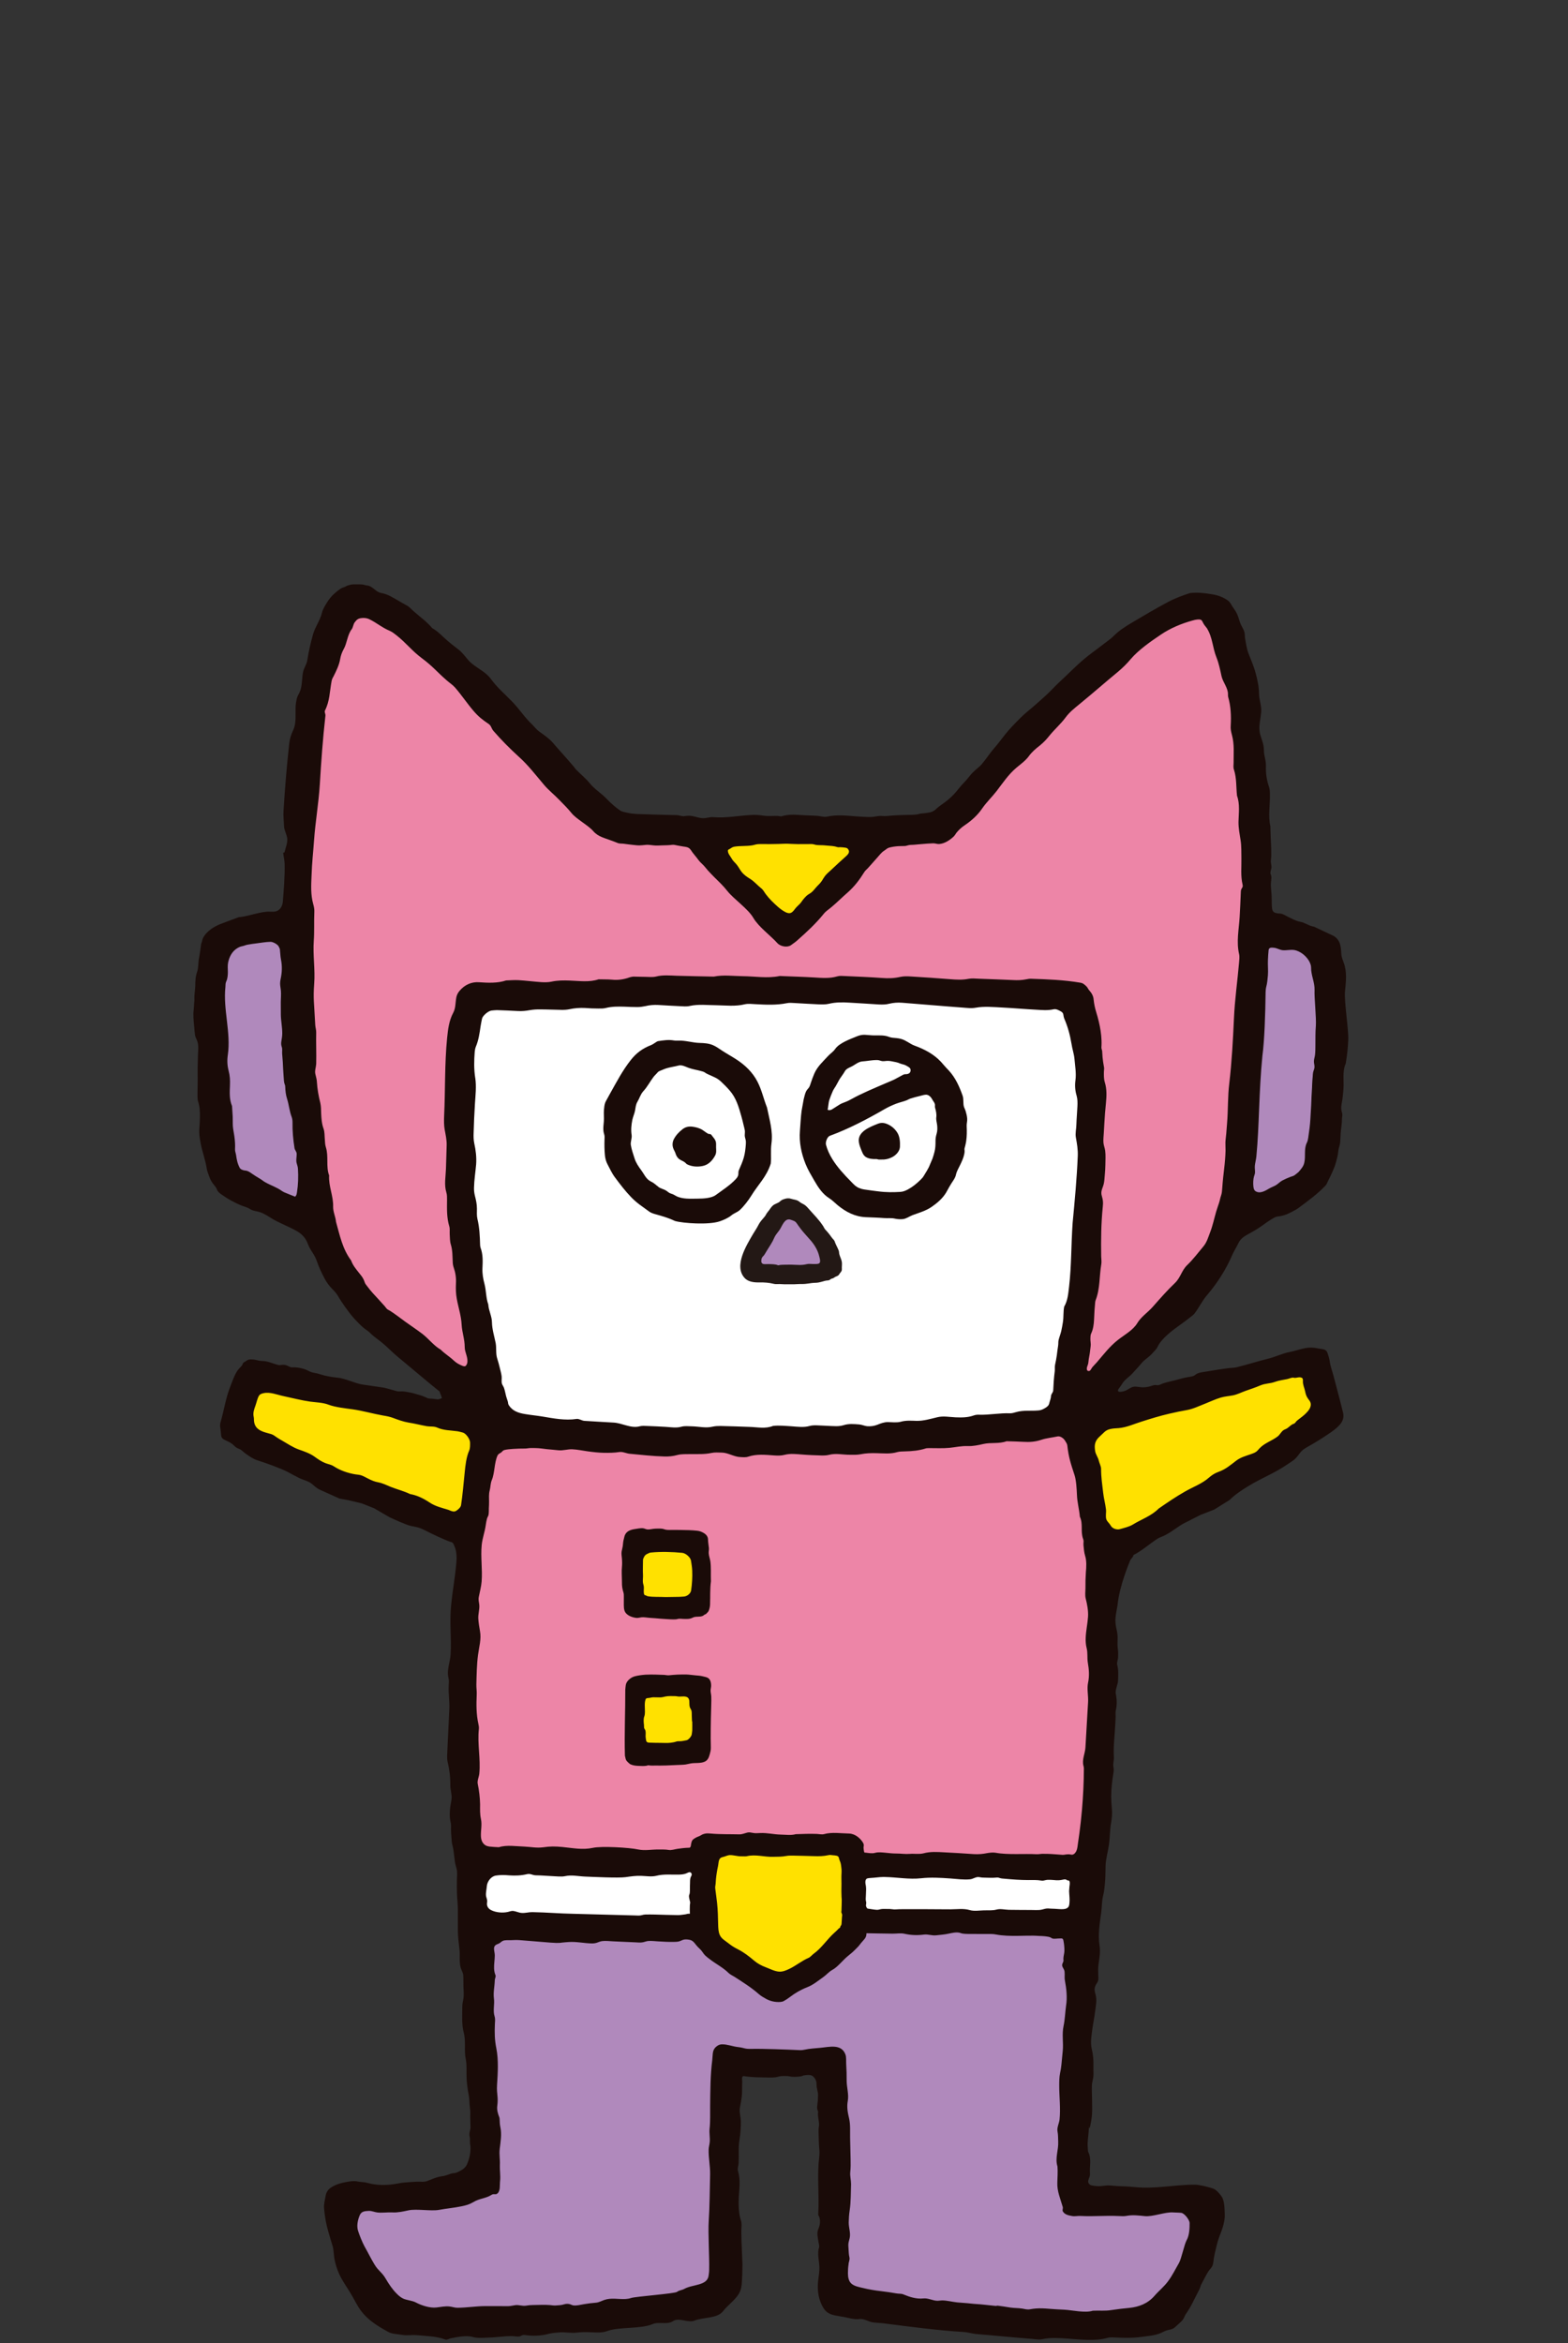 <?xml version="1.0" encoding="UTF-8"?><svg id="a" xmlns="http://www.w3.org/2000/svg" width="170" height="254" viewBox="0 0 170 254"><rect x="0" y="0" width="170" height="254" fill="#333333" stroke="none"/><defs><style>.b,.c{fill:#ffe100;}.d{fill:#1a0b08;}.d,.e,.c{fill-rule:evenodd;}.e,.f{fill:#b089bc;}.g{fill:#231815;}.h{fill:#fff;}.i{fill:#ed85a7;}</style></defs><path class="h" d="M114.927,202.507c-4.739.504-9.441-1.121-14.241-.03-2.578-.005-5.584-.486-8.253-.095.192,2.066.232,4.121.07,6.028,3.421.138,6.639-.086,9.761-.217,2.243.674,4.685-.23,6.892.095,2.17.055,4.369.21,6.582-.42,1.963-.871,2.205-5.951-.812-5.36Z"/><path class="h" d="M75.683,201.617c-7.424,1.157-14.898.099-22.256.456-2.408.732-1.961,3.092-1.915,4.367.219,2.371,2.932,2.247,4.049,2.025,6.545.095,13.901,1.179,20.398-.058.229-1.003.002-2.19.113-3.122.061-1.14.106-2.501-.389-3.668Z"/><path class="h" d="M118.125,125.19c-.579-3.695,1.124-16.872-3.965-17.062-3.534.037-7.159-.155-10.662-.337-16.817-.825-33.762.192-50.561.519-2.622.891-1.845,3.216-2.592,4.846-.343,5.885-.22,11.838,0,17.639.528,4.541.809,8.982,1.835,13.502,1.497,8.355.243,10.95,11.352,10.98,15.856,1.567,32.186.465,47.85-1.062,3.719.603,4.264-3.302,4.268-6.062,1.62-7.583,2.031-15.136,2.474-22.965Z"/><path class="f" d="M125.5,239.091c-2.521.14-6.846.436-9.385.058-1.228-6.399-.147-12.961.154-19.403.604-3.05.19-5.19.01-7.499.273-1.409.054-3.484-1.883-3.055-6.697-1.068-13.67-.234-20.477-.593-.456.013-.839.343-.919.792-1.927,2.92-5.545,5.045-8.617,6.656-.854-.056-1.579-.642-2.409-1.314-2.052-1.626-4.531-2.744-6.181-4.997-.221-.296-.594-.441-.954-.369-2.996.555-6.255-.487-9.327.243-3.713.33-7.463-.478-11.17-.144-1.639.678-1.799,1.432-1.689,3.046.011,3.008-.122,6.286.159,9.269.406,2.874-.225,6.078.594,8.824-.07,1.168-.006.781-.173,2.193-.201,1.235.251,2.719.003,3.865-4.31,2.629-8.578,2.28-13.512,1.964-4.369,1.899-.582,6.359,2.198,10.167,3.35,3.64,9.599,1.934,14.021,2.04.792-.004,1.598.482,2.48.437,1.232-.047,2.335-.695,3.542-.501,1.798.579,3.248-.789,4.995-.622,1.219.165,2.135-.374,3.554-.256,1.268.005,2.583.017,3.453-.671,1.443-.718,4.059-.516,3.887-3.287.052-7.716-.163-15.569.377-23.297,3.363.429,7.52.77,10.877.288,2.564-.633,1.39,1.122,1.772,2.801.208,5.01.701,10.054.186,15.073-.112,1.044.604,2.298.35,3.193-1.693,3.639.996,5.306,4.331,5.371,3.118.568,6.17,1.195,9.369,1.26,2.187.223,4.439,1.043,6.711.656,4.383-.421,10.479,1.477,14.018-1.726,3.241-2.541,7.191-12.41-.342-10.462Z"/><path class="f" d="M135.629,129.936c1.291.89,2.542-.495,3.829-1.018,1.072-.491,2.513-1.198,2.898-2.716.385-4.912,3.051-18.976-.4-23.455-.78-.714-1.706-.727-2.383-.736-.944.038-1.787-.61-2.538.126-.664.605-.589,1.644-.524,2.56-.013,1.913-.373,3.714-.344,5.809-.388,5.824-.635,10.695-1.05,16.291-.386,1.558-.214,2.614.512,3.137Z"/><path class="f" d="M24.287,122.141c.509,1.763-.372,4.749,1.938,5.639,1.707.444,6.216,4.968,6.921,1.613l-.95-.148.953.135c.495-6.045-1.943-11.635-1.663-17.634.041-1.934-.203-3.846-.083-5.812.144-1.55.412-4.435-1.935-4.789-4.871.224-5.564,1.037-5.986,5.743.078,5.132.465,10.266.806,15.254Z"/><path class="i" d="M118.632,181.757c.253-1.392.253-2.743.036-4.197.302-1.646.245-3.49-.039-5.034.104-2.056.094-3.992-.306-6.054-.318-2.193-.512-4.941-.982-7.085-.552-1.259-.414-2.544-1.041-3.697-1.22-1.969-3.494-.134-5.306-.356-1.949-.197-4.094.262-6.032.461-3.949.225-7.912.722-11.845.902-1.373.065-2.817-.079-4.276.108-1.711-.158-3.336-.107-5.094-.014-1.012-.172-2.166.045-3.31.201-.705-.018-1.367-.507-2.164-.493-3.258.072-6.603.67-9.907.133-.813-.333-2.003-.075-2.881-.109-2.01-.295-4.346-.286-6.392-.425-1.798-.063-5.045-.502-6.025,1.274-.642,2.18-1.098,4.372-1.04,6.604-.856,2.306-.813,4.965-.77,7.387-.347,1.885-.502,3.749-.164,5.64-.189,3.423-1.008,7.036-.044,10.443-.009,2.891-.098,5.515.036,8.398.238,2.653-.657,5.829,3.306,5.31.822-.225,2.137-.011,3.052.031,1.258.162,2.799-.216,4.106.065,2.172.327,5.1-.389,7.444.177,1.605.058,2.971.345,4.549-.053.922-.131,2.465.074,2.37-1.269.984-.755,2.126-.18,3.218-.313.741.066,1.554-.041,2.203-.181,1.272.088,2.397.131,3.678.238,1.471.197,7.015-.756,7.675.309-.381,1.82.751,2.094,2.245,1.653,1.777-.116,3.597.336,5.44.018,4.123-.219,8.672.333,12.852.049,1.669-.408,4.055,1.289,4.503-1.34.442-3.067.904-6.343.667-9.379.334-3.073.831-6.286.238-9.402Z"/><path class="i" d="M135.653,95.665c-.336-4.194-.135-8.36-.961-12.547.044-2.447-.217-5.499-.597-7.835.035-.883-.496-1.502-.718-2.186-.147-.694-.305-1.452-.583-2.155-.478-1.344-.951-4.931-3.052-4.75-4.812.781-7.608,4.717-11.111,7.54-3.307,2.466-5.701,5.745-8.778,8.524-2.33,1.898-3.349,4.593-5.79,6.394-1.045.591-1.562,2.249-2.925,1.802-2.169.32-5.152-.234-6.594,1.695-1.209,1.178-2.078,2.723-3.272,3.867-2.217,1.775-3.677,3.786-6.04,5.629-1.902-1.131-2.821-3.182-4.525-4.584-1.976-1.932-3.645-3.746-5.371-5.848-1.236-.727-2.444-.561-3.812-.528-4.954.192-6.642-.799-9.94-4.38-3.241-3.222-6.147-6.755-9.478-9.823-1.688-2.321-3.523-4.078-5.814-5.917-1.996-1.65-7.129-7.159-8.92-3.025-.979,1.765-1.207,3.568-2.082,5.357-.601,1.115-.32,2.582-.924,3.698-.473,5.071-.69,9.495-1.28,14.386-.602,5.12.207,10.415.013,15.577-.119,3.464.387,6.686.164,10.14.387,2.314.685,4.663,1.002,7.051.715,4.942.58,10.472,3.765,14.657.463.443.63,1.15.996,1.585,1.177,1.523,2.392,2.8,4.024,3.822,2.012.914,6.139,6.143,7.942,5.063,1.653-.847-.893-7.801-.601-9.72-.36-3.395-.92-6.714-1.085-10.189-.273-2.037.387-4.394-.107-6.442-.104-.466-.117-1.004-.093-1.454.127-4.375-.058-9.017,1.475-13.074.199-.233.639-.617,1.291-.561,1.415.235,2.845-.234,4.265-.226,1.338.048,2.469.379,3.848.142,2.984-.213,6.129.062,9.144-.514,4.163-.059,8.377-.173,12.585-.002,3.236-.105,6.477.296,9.737-.075,2.377.123,4.906.328,7.223.05,2.613.138,4.714.46,7.206.234,1.941.018,3.997.332,5.9.016,1.624.262,5.395-.407,5.826,1.374.636,2.603.985,5.075,1.112,7.719.32,2.119.19,4.394-.012,6.647-.192,1.17.321,2.27.171,3.456.077,1.217-.421,2.144-.404,3.418.169,2.527-.059,5.723-.19,8.679-.098,1.672-.717,3.049-.635,4.688-.044,1.209-.573,1.522-.371,2.518.166,1.324-1.329,3.88.774,4.023.76.062,1.471-1.247,2.038-1.805,1.769-2.02,3.826-3.343,5.611-5.483,1.249-1.436,2.794-2.838,3.68-4.469,1.844-1.671,2.937-3.815,3.393-6.203,1.275-3.747.966-7.794,1.311-11.688.704-8.128,1.023-16.199,1.566-24.269Z"/><path class="b" d="M48.949,154.098c-5.786-1.147-11.352-2.497-17.196-3.54-1.461-.431-3.563-1.083-4.569.377-2.391,5.139,1.825,5.119,5.278,7.275,3.88,2.318,8.476,3.146,12.581,5.048,1.578.432,3.455,2.048,5.045,1.243,1.399-.873.956-3.409,1.252-4.881.616-2.866,1.333-5.354-2.391-5.523Z"/><path class="b" d="M142.594,151.037c-.526-1.161-.17-3.019-2.089-2.664-3.396.506-6.739,1.831-9.987,2.76-3.042.956-6.185,1.943-9.331,2.71-1.29.01-2.443.645-3.032,1.678-1.075,1.795.55,3.664.428,5.632.175,9.835,5.712,4.082,10.471,1.355,2.344-1.209,4.443-2.931,6.91-4.011,1.944-.654,8.827-5.181,6.629-7.459Z"/><path class="b" d="M85.383,90.533c-2.075.191-9.361-.775-6.861,3.062,1.17,1.896,3.101,2.899,4.346,4.613.751.755,1.69,1.848,2.918,1.693,2.511-1.366,4.26-4.65,6.61-6.396,2.023-2.644-1.129-3.018-7.014-2.972Z"/><path class="b" d="M92.208,205.817c-.155-1.804.68-5.811-1.998-5.672-2.86.525-11.967-.797-13.212.897-1.329,1.459.185,6.254-.141,7.244.039,1.913.252,2.241,2.077,3.185.671.347,1.671.866,3.115,1.755.749,1.029,1.636,1.322,2.263,1.382,2.765.198,5.263-2.898,7.226-4.805,1.242-1.245.471-2.51.669-3.988Z"/><path class="c" d="M68.936,166.974c.432,0,6.636.162,6.636.162l-.054,6.906-6.69-.216.108-6.852Z"/><polygon class="c" points="68.989 183.107 75.734 183.053 76.058 189.797 68.989 190.013 68.989 183.107"/><path class="d" d="M77.079,171.423c-.018-.398-.006-.796-.008-1.194-.001-.324-.012-.649-.054-.971-.04-.296-.162-.586-.181-.882-.012-.193.042-.381.022-.576-.03-.305-.089-.611-.095-.914-.006-.337-.21-.562-.489-.723-.208-.123-.426-.205-.679-.232-.535-.063-1.28-.08-1.819-.084-.263-.002-.526-.004-.79-.006-.25-.002-.515.021-.763-.017-.148-.022-.283-.091-.432-.11-.243-.031-.5-.014-.744-.009-.275.006-.55.098-.824.088-.19-.006-.35-.123-.541-.135-.264-.016-.54.045-.801.083-.447.064-.904.19-1.116.63-.07.145-.087.314-.134.467-.078.258-.079.515-.116.78-.026.187-.087.365-.118.55-.042.248.004.496.027.743.029.32.036.642.004.961-.049.467-.005.937-.002,1.397.002.363-.004.709.085,1.064.026.103.055.205.085.307.038.129.038.233.039.368,0,.337-.005.674-.002,1.01.002.198.015.402.081.591.17.488.807.724,1.279.771.187.019.355-.04.538-.063.283-.036.577.035.86.054.232.015.464.026.695.049.338.034.677.061,1.016.08.325.019.879.063,1.204.033.093-.008.178-.048.271-.057.154-.017.318.008.473.012.375.011.708.042,1.047-.133.342-.178.722-.038,1.076-.185.09-.037.144-.099.221-.148.041-.026.09-.027.13-.052.042-.026.077-.074.112-.109.076-.076.16-.154.201-.255.09-.221.138-.452.146-.671.032-.845-.018-1.682.095-2.514ZM74.928,172.408c-.052.326-.418.639-.793.659-.153.006-.309.022-.466.03-.451.009-1.12.02-1.49.024-.702-.039-1.328.015-1.937-.086-.087-.015-.153-.064-.232-.095-.053-.021-.102-.018-.141-.061-.063-.068-.065-.206-.072-.292-.015-.201.025-.408.002-.607-.019-.163-.087-.315-.099-.48-.019-.262.026-.528.011-.792-.03-.503,0-1.015,0-1.519.002-.073-.003-.155.028-.219.076-.199.174-.407.401-.511.14-.061.278-.159.425-.163,1.072-.111,2.349-.075,3.414.034.383.045.885.492.937.848.053.353.116.71.131,1.073.031.717-.015,1.433-.119,2.156Z"/><path class="d" d="M77.113,183.884c-.009-.219-.076-.436-.072-.655.003-.137.048-.269.056-.406.02-.33-.042-.777-.365-.949-.155-.082-.338-.111-.506-.154-.28-.072-.553-.091-.839-.114-.324-.026-.642-.082-.968-.091-.325-.009-.651.005-.976.012-.239.005-.679.052-.915.073-.182.016-.34-.034-.52-.043-.678-.033-1.357-.052-2.035-.022-.384.03-.776.079-1.149.176-.452.118-.945.54-.984.993-.01.157-.049.314-.049.471.009,2.339-.108,4.78-.039,7.118,0,.078.038.157.049.226.029.181.084.327.223.453.107.097.212.224.344.285.27.123.572.153.865.164.28.01.574.032.852-.013.061-.01.125-.043.184-.05.072-.008.153.019.227.025.165.014.33.003.496.002.411,0,.822.009,1.232-.008.332-.014.868-.035,1.199-.052.308-.016.618-.012.923-.057.182-.027.358-.079.539-.111.266-.047.539-.038.808-.052.247-.014.493-.038.721-.144.314-.145.437-.444.525-.758.069-.245.138-.49.13-.746-.011-.336-.015-.672-.016-1.008-.003-.682.006-1.467.02-2.149.009-.416.019-.832.032-1.249.003-.087.004-.175.006-.263.007-.301.019-.605.004-.906ZM74.998,185.716c.001.073,0,.147.002.217.001.057.022.666.025.666h.027c0,.288.01.688,0,.976-.01.148-.036.297-.056.437-.037.223-.353.595-.568.632-.212.038-.427.093-.65.103-.16.008-.34-.015-.49.049-.131.055-.439.1-.584.118-.377.046-.757.012-1.135.012-.319,0-.639-.002-.958-.018-.217-.011-.521.041-.561-.255-.019-.139-.056-.288-.056-.428,0-.22.053-.537-.063-.734-.045-.075-.087-.117-.1-.209-.013-.095,0-.192-.011-.287-.036-.29-.072-.657.032-.932.113-.301.059-.676.059-.991-.009-.287-.018-.585.084-.864.046-.157.289-.138.418-.157.149-.028.288-.065.436-.065.234,0,.467.009.702.012.205.002.392-.049.591-.095.285-.067.803-.05,1.094-.041.106.004.206.033.311.043.334.033.897-.136,1.11.222.091.152.083.335.084.505,0,.129.005.264.037.39.031.122.11.218.159.332.049.113.06.237.062.361Z"/><path class="d" d="M135.957,127.53c.054-.177.122-.322.109-.512v-.054c-.023-.267-.041-.507.004-.774.045-.285.118-.561.144-.846.326-3.389.254-6.791.652-10.876.226-1.66.321-4.542.349-6.913.009-.186.018-.38.063-.557.113-.411.149-.846.186-1.267.045-.534-.027-1.167.004-1.697.018-.348.032-.701.072-1.049.041-.312.357-.272.602-.244.312.031.615.235.932.262.407.036.81-.077,1.217-.023.348.046.737.249,1.013.475.285.231.557.548.702.878.077.167.14.362.14.547-.009.855.402,1.588.376,2.443-.041.855.204,3.031.14,3.886-.059.719-.041,1.339-.049,2.058-.004.357,0,.719-.041,1.077-.027.222-.1.43-.118.656-.018.235.082.475.059.71-.018.149-.072.281-.118.421-.063.194-.059.407-.077.606-.023.254-.045.502-.054.755-.013.593-.072,1.181-.086,1.773-.018.679-.077,1.353-.109,2.031-.032.642-.14,1.389-.231,2.022-.027.186-.064.38-.149.547-.344.683-.109,1.448-.285,2.19-.086.38-.339.665-.579.95-.068.072-.14.136-.217.19-.118.091-.231.204-.367.262-.104.05-.222.077-.33.113-.304.113-.597.253-.887.398-.244.127-.475.384-.715.52-.222.126-.462.208-.683.334-.416.24-1.031.642-1.529.285-.154-.109-.186-.326-.208-.502-.036-.312-.023-.778.068-1.081ZM32.196,129.244c-.027.19-.045.344-.203.475-.353-.127-.615-.254-.968-.389-.176-.068-.271-.104-.43-.208-.633-.457-1.194-.597-1.855-.977-.253-.145-.326-.24-.57-.38-.299-.176-.593-.357-.878-.557-.231-.163-.416-.298-.706-.321-.204-.018-.493-.108-.597-.294-.118-.222-.208-.466-.271-.71-.059-.231-.091-.466-.127-.701-.032-.194-.122-.407-.109-.597.027-.489-.009-.964-.077-1.448-.049-.353-.131-.706-.158-1.063-.023-.348,0-.701-.018-1.045-.018-.385-.054-.755-.072-1.136-.307-.733-.253-1.493-.226-2.244.023-.57,0-1.031-.149-1.602-.145-.552-.167-1.131-.081-1.697.353-2.438-.525-4.913-.262-7.365.014-.145.004-.294.036-.439.023-.108.081-.208.118-.312.086-.272.113-.584.113-.864-.004-.339-.041-.706.027-1.036.127-.592.389-1.131.896-1.488.127-.091.267-.163.412-.222.122-.045.239-.054.362-.09.136-.041.253-.095.394-.122.348-.068.706-.113,1.059-.158.484-.064.982-.149,1.47-.159.262-.013.805.281.905.534.027.09.095.167.113.262.045.371.045.76.122,1.136.14.701.113,1.38-.036,2.081-.05.235-.077.471-.05.71.018.199.063.394.077.588.032.402-.009.805-.014,1.208-.004.444,0,.891.005,1.339.004.692.158,1.38.154,2.072,0,.289-.054.579-.1.869-.031.231-.023.389.05.606.077.222.023.471.036.697.018.312.054.62.072.927.027.507.045,1.009.086,1.516.023.231.023.479.064.706.027.149.108.267.113.421.013.466.059.914.204,1.357.203.638.253,1.325.497,1.959.063.181.091.375.091.561-.018.959.068,1.878.217,2.819.027.19.222.384.231.574.018.38-.104.751.018,1.113.059.181.113.367.122.552.054.855.027,1.701-.104,2.542ZM79.007,92.078c.068-.027.126-.059.186-.099.049-.036.104-.072.158-.104.086-.045.176-.081.267-.095.634-.104,1.28-.041,1.909-.14.213-.032.407-.113.62-.131.353-.027.715-.009,1.072-.009.036,0,.072,0,.109.004.362,0,.719-.009,1.081-.018.344-.009.688-.036,1.032-.023.357.009.719.041,1.081.041.367-.004.729-.004,1.09-.004.172,0,.353-.014.525.009.099.009.19.054.289.072.267.05.561.027.833.046.326.023.647.05.972.081.199.018.367.059.557.118.09.032.181.014.271.009.19,0,.384.027.57.05.186.018.303.09.38.267.113.249-.063.457-.235.62-.249.235-.507.452-.755.683-.326.303-.647.606-.973.905-.221.199-.448.394-.624.629-.118.159-.208.326-.312.489-.149.226-.339.407-.529.602-.213.222-.385.484-.629.674-.167.131-.362.213-.52.366-.208.199-.394.425-.557.665-.163.239-.425.425-.611.651-.136.167-.267.38-.457.489-.203.118-.439.054-.638-.045-.575-.294-1.059-.778-1.516-1.226-.222-.226-.43-.462-.62-.715-.154-.204-.285-.48-.493-.638-.421-.33-.76-.755-1.226-1.04-.357-.222-.665-.43-.927-.769-.186-.244-.321-.525-.516-.765-.186-.231-.412-.402-.552-.669-.14-.262-.362-.466-.398-.774-.009-.109-.004-.145.086-.204ZM50.872,157.231c-.317.701-.421,1.651-.493,2.411-.095.937-.244,2.593-.394,3.529-.027.159-.176.33-.317.444-.334.281-.448.317-1.045.054-.719-.222-1.434-.38-2.081-.819-.642-.425-1.325-.764-2.085-.896-.692-.335-1.403-.502-2.108-.783-.439-.186-.869-.398-1.344-.489-.186-.031-.362-.086-.539-.149-.416-.154-.782-.389-1.19-.566-.244-.108-.489-.108-.751-.149-.787-.126-1.66-.425-2.325-.864-.303-.199-.597-.226-.923-.353-.43-.167-.819-.439-1.19-.71-.471-.339-1.14-.574-1.688-.764-.638-.226-1.244-.64-1.828-.974-.194-.109-.384-.222-.566-.344-.19-.131-.366-.276-.588-.348-.561-.176-1.23-.262-1.628-.755-.122-.154-.195-.339-.231-.529-.041-.199-.009-.403-.054-.597-.095-.416.041-.801.185-1.194.118-.321.208-.781.38-1.075.113-.19.289-.24.497-.289.697-.167,1.488.176,2.172.317.964.203,1.9.454,2.878.594.656.09,1.389.095,2.013.339.728.276,1.877.398,2.628.502,1.036.145,2.23.486,3.266.667.371.059.755.131,1.109.267.543.204,1.104.406,1.67.501.656.099,1.325.279,1.981.392.371.059.774-.009,1.109.145.719.326,1.475.294,2.23.407.186.031.362.086.556.136.33.081.797.71.787,1.113,0,.276.009.584-.095.832ZM121.296,240.217c.281.014.579.036.846-.018.665-.126,1.326-.039,1.986.029.859.086,2.221-.475,3.081-.402.281.023.57.012.85.044.344.032.905.747.914,1.099.009.579-.027,1.353-.317,1.86-.272.497-.561,2.008-.842,2.497-.38.647-.706,1.33-1.158,1.936-.434.606-.987,1.027-1.48,1.597-.719.832-1.669,1.208-2.733,1.317-.665.063-1.317.136-1.982.239-.642.109-1.321.03-1.986.067-.828.267-2.203-.059-3.058-.109-.57-.027-1.14-.054-1.72-.104-.225-.019-.45-.035-.675-.042-.454-.015-.899.014-1.345.097-.312.058-.534-.023-.836-.072-.439-.071-.886-.049-1.326-.118-.449-.071-.896-.148-1.348-.201-.072-.008-.145.035-.217.027-.452-.049-.905-.089-1.357-.142-.435-.051-.874-.057-1.314-.111-.496-.061-.99-.078-1.488-.127-.545-.053-1.103-.213-1.65-.216-.159,0-.313.037-.471.039-.536.009-1.018-.313-1.566-.252-.727.08-1.469-.15-2.132-.428-.262-.118-.466-.063-.746-.113-.561-.091-1.131-.186-1.697-.249-.688-.077-1.357-.19-2.027-.357-.389-.095-.837-.172-1.158-.43-.339-.267-.407-.734-.412-1.137,0-.325.015-.647.067-.968,0-.272.162-.499.094-.778-.071-.292-.075-.585-.094-.885-.015-.241-.044-.483.003-.722.03-.152.092-.347.123-.499.114-.562-.118-1.121-.107-1.684.009-.466.036-.846.104-1.312.14-.937.113-1.887.149-2.832,0-.439-.131-.878-.086-1.312.05-.452.046-.9.036-1.353-.014-.792-.036-1.583-.054-2.375-.014-.679.046-1.398-.104-2.058-.159-.679-.272-1.249-.145-1.932.127-.706-.124-1.466-.124-2.181.004-.597-.009-1.167-.049-1.764-.023-.322.031-.777-.086-1.085-.452-1.185-1.769-.797-2.746-.712-.552.05-1.126.082-1.674.199-.28.054-.366.059-.651.045-1.14-.054-4.004-.163-5.14-.131-.764.018-.697-.113-1.452-.199-.57-.064-1.131-.303-1.71-.294-.317.004-.539.149-.738.353-.334.348-.267.869-.326,1.353-.208,1.615-.211,3.321-.229,4.954-.013.837.03,1.656-.06,2.488-.05.466.051.932.019,1.398-.018.298-.112.556-.121.859-.023.905.176,1.801.158,2.706-.041,1.638-.041,3.393-.149,5.031-.086,1.298.083,3.945.047,5.248,0,.289-.023.38-.059.669-.127,1.122-1.739.947-2.625,1.445-.254.145-.579.149-.801.33-.219.187-4.506.502-4.974.661-.194.068-.399.1-.604.112-.784.045-1.549-.162-2.312.104-.313.109-.576.27-.911.296-.443.034-.884.091-1.322.166-.351.061-.772.175-1.129.124-.105-.015-.191-.065-.289-.103-.222-.086-.483-.082-.708-.009-.288.094-.593.1-.893.122-.222.016-.398-.02-.614-.041-.615-.059-1.26-.005-1.878-.005-.254,0-.487.024-.736.067-.389.067-.761-.104-1.15-.056-.262.032-.497.104-.769.109-.805.004-1.615,0-2.421-.005-1.032-.004-2.05.172-3.076.181-.317.004-.584-.109-.891-.14-.452-.05-.95.054-1.398.108-.702.086-1.625-.217-2.231-.538-.38-.204-.923-.24-1.335-.403-.276-.118-.547-.344-.755-.561-.457-.452-.855-1.045-1.176-1.597-.407-.715-.792-.846-1.217-1.543-.366-.592-.746-1.38-1.086-1.968-.24-.434-.557-1.226-.706-1.697-.172-.525-.039-1.163.169-1.665.181-.439.511-.476.986-.499.339-.013.638.145.968.177.529.049,1.082-.038,1.615-.011.584.032,1.167-.104,1.737-.226.86-.181,2.438.106,3.298-.048.819-.154,1.627-.217,2.446-.389.502-.104.85-.2,1.28-.454.661-.412,1.344-.378,1.995-.799.213-.136.421.027.606-.126.362-.303.24-.944.299-1.397.054-.547-.044-1.109-.026-1.665.036-.67-.088-1.127-.015-1.787.091-.772.235-1.581.07-2.35-.056-.259-.071-.524-.078-.788-.003-.111-.004-.197-.044-.299-.15-.38-.27-.796-.215-1.209.136-1.032-.083-1.231-.024-2.271.082-1.28.177-2.71-.077-3.977-.185-.932-.194-1.647-.158-2.606.018-.276.054-.584-.027-.846-.209-.642.018-1.312-.077-1.973-.081-.651.077-1.28.095-1.959,0-.185.149-.389.072-.556-.194-.459-.161-.959-.117-1.444.02-.225.043-.451.045-.677.002-.247-.077-.481-.083-.722-.009-.338.193-.455.473-.554.193-.068.306-.238.489-.316.244-.105.592-.057.853-.07.311-.015.625-.031.937-.008,1.145.081,2.212.19,3.357.271.376.023.869.068,1.244,0,.177-.023.539-.049.729-.063.853-.061,1.689.14,2.539.152.145.002.29-.01.431-.048.222-.06.422-.171.654-.202.396-.053.82.007,1.217.024.437.019.873.039,1.31.059.347.016.695.032,1.042.046.296.013.61.055.902-.011.193-.044.368-.121.568-.134.337-.022.684.024,1.02.042.572.032,1.146.073,1.719.058.193-.005.395-.005.583-.056.205-.055.373-.182.59-.205.192-.02.398,0,.586.045.247.059.396.205.547.4.097.125.195.249.305.363.151.157.326.297.452.478.116.166.22.324.368.464.142.136.3.254.466.379.661.511,1.435.9,2.027,1.48.167.176.416.289.642.421.919.592,1.85,1.176,2.656,1.887.244.213.525.371.81.529.466.249.977.362,1.525.326.131-.009.271-.041.38-.104.226-.122.448-.271.656-.43.566-.434,1.19-.796,1.864-1.059.642-.24,1.203-.715,1.733-1.086.326-.221.642-.606.995-.792.593-.316,1.163-1.077,1.674-1.488.172-.144.344-.285.52-.434.186-.167.362-.353.538-.529.149-.14.258-.308.389-.466.113-.14.235-.272.353-.407.027-.032.049-.059.068-.086.131-.172.167-.362.167-.57.425.004.85.014,1.272.023l1.529.023c.497.009.905-.091,1.38.023.665.149,1.38.167,2.054.077.448-.059.877.136,1.335.077.448-.05.896-.081,1.334-.176.366-.079.829-.188,1.206-.097.101.025.194.07.298.086.373.057.774.036,1.151.042.437.007.874.007,1.311.006.219,0,.437-.002.656-.002.191,0,.342.022.525.056.755.14,1.528.154,2.294.148.58-.005,1.16-.029,1.741-.022.308.004.376.018.683.032.253,0,.938.041,1.173.154.118.068.221.145.353.145.213.013.43-.032.634-.027.244-.004.362-.049.421.204.077.38.113.724.113,1.117,0,.294-.113.593-.113.892.009.194.012-.009.012.185-.009.127-.064.208-.109.321-.149.326.186.543.222.851.045.334-.026.647.042.995.167.864.267,1.851.127,2.706-.104.751-.12,1.497-.278,2.244-.186.873.002,1.792-.085,2.678-.045.493-.095.982-.14,1.47-.032.335-.081.624-.149.941-.091.434-.092.945-.092,1.384.004,1.195.16,2.443.038,3.619-.041.416-.308.896-.222,1.312.072.371.056.71.074,1.09.045.95-.364,1.796-.079,2.71.041.574.002,1.144-.016,1.71-.045.968.329,1.769.587,2.678.049.186-.087.344.026.502.213.339.608.407.992.479.271.059.612-.031.902-.009,1.52.077,2.63-.063,4.15.009ZM51.523,116.844c-.149-.959-.127-1.887-.054-2.837.018-.186.054-.38.122-.547.299-.71.403-1.452.511-2.203.041-.281.104-.556.159-.837.068-.321.683-.846,1.036-.878.186-.013.38-.045.57-.045.755.023,1.52.059,2.276.099.484.027.846-.018,1.317-.099.371-.063.756-.086,1.135-.077.764,0,1.52.041,2.285.049.281.005.57-.009.85-.068.561-.122,1.117-.163,1.697-.136.475.036.95.063,1.43.059.281.004.579.009.846-.064.656-.163,1.317-.154,1.977-.136.489.018.954.041,1.43.041.289-.004.579-.041.85-.099.466-.113.932-.154,1.407-.127.765.046,1.52.095,2.285.127.384.014.782.068,1.14-.023.95-.208,1.891-.081,2.841-.077,1.045.018,2.09.154,3.126-.104.366-.077.764-.031,1.14-.009,1.145.063,2.285.118,3.411-.109.271-.059.57-.027.85-.014.86.041,1.715.109,2.565.14.385.013.774.027,1.14-.059.742-.181,1.497-.172,2.266-.122,1.04.064,2.09.122,3.131.194.384.014.765.023,1.14-.077.457-.113.932-.144,1.407-.108,1.045.081,2.09.163,3.135.253,1.149.091,2.285.19,3.425.271.466.036.959.1,1.416.014.95-.172,1.905-.068,2.846-.023,1.24.063,2.475.176,3.71.24.665.036,1.226.099,1.887-.046.289-.063.552.1.801.235.348.19.203.421.366.796.38.878.615,1.755.774,2.706.081.561.281,1.113.326,1.669.064.755.204,1.52.104,2.28-.077.566-.041,1.131.127,1.683.104.376.104.755.086,1.136-.027.661-.095,1.321-.113,1.99-.009.471-.14.955-.054,1.412.122.661.231,1.312.204,1.982-.099,2.461-.335,4.922-.556,7.257-.167,2.384-.122,4.651-.385,6.909-.091.751-.14,1.511-.534,2.185-.109.556-.046,1.104-.136,1.669-.054.326-.104.652-.181.973-.077.33-.204.638-.285.964-.05.213-.018.416-.054.629-.059.344-.095.688-.14,1.032-.05.344-.113.683-.19,1.027-.054.24-.004.475-.036.715-.091.692-.136,1.389-.167,2.086-.009.19-.226.38-.235.574-.009.276-.14.566-.204.842-.063.285-.411.471-.665.597-.158.081-.353.131-.538.14-.385.032-.765.027-1.14.027-.38.004-.864.036-1.23.149-.177.054-.466.136-.652.131-1.149-.046-2.24.19-3.384.154-.19-.009-.385.013-.561.077-.642.231-1.298.231-1.968.204-.665-.027-1.344-.172-2-.005-.746.177-1.497.407-2.253.389-.579-.018-1.14-.063-1.692.095-.466.122-.95.041-1.416.041-.394-.004-.764.14-1.122.285-.353.14-.724.19-1.118.159-.281-.032-.57-.167-.846-.19-.579-.046-1.14-.1-1.692.077-.272.081-.557.113-.837.108-.674-.009-1.335-.068-2-.086-.285-.014-.588-.009-.846.063-.656.186-1.307.082-1.977.036-.665-.041-1.334-.113-1.995-.041-.833.339-1.692.131-2.538.109-1.054-.041-2.099-.077-3.144-.1-.289-.004-.579.009-.85.068-.747.186-1.511-.014-2.266-.032-.385-.004-.765-.059-1.135.041-.552.158-1.122.054-1.701.018-.661-.036-1.335-.077-1.995-.095-.28-.013-.579-.036-.846.036-.946.254-1.896-.366-2.837-.407-1.045-.054-2.099-.127-3.135-.186-.29-.014-.588-.253-.86-.208-1.235.19-2.484-.059-3.701-.262-.606-.099-1.226-.158-1.832-.258-.376-.059-.76-.144-1.1-.321-.289-.149-.543-.38-.715-.656-.081-.122-.068-.271-.108-.411-.054-.186-.127-.362-.177-.547-.077-.303-.131-.615-.231-.91-.059-.163-.176-.298-.226-.466-.072-.258.004-.543-.032-.81-.041-.299-.122-.588-.194-.882-.081-.344-.176-.688-.285-1.027-.176-.552-.063-1.126-.167-1.678-.149-.746-.384-1.465-.402-2.235,0-.661-.362-1.28-.398-1.95-.262-.719-.217-1.479-.412-2.221-.149-.557-.244-1.109-.222-1.683.036-.764.072-1.515-.208-2.253-.027-.086-.036-.186-.045-.281-.027-.95-.064-1.887-.29-2.823-.086-.371-.054-.76-.054-1.131,0-.484-.104-.945-.226-1.412-.063-.267-.099-.556-.091-.837.018-.855.159-1.71.231-2.552.054-.764-.036-1.515-.204-2.275-.077-.362-.086-.751-.068-1.131.027-1.04.077-2.086.14-3.122.059-.95.176-1.895.036-2.836ZM74.766,202.946c.038-.001.075.006.107.026.095.058.142.184.112.288-.032.111-.105.204-.132.318-.043.18-.043.392-.043.576-.009.072-.009.159-.009.231-.009.271.009.538-.018.81-.009.099-.064.194-.082.294-.009.149.027.317.064.466.018.095.063.204.063.299-.009.104-.036.194-.036.289,0,.149-.009.303-.009.452,0,.109.004.217.009.326.002.041.006.082.004.122-.074.017-.15-.008-.224.008-.098.022-.187.057-.289.068-.26.028-.511.079-.774.078-.842-.006-1.682-.043-2.521-.062-.339-.008-.679-.01-1.018-.002-.143.004-.264.034-.4.072-.245.068-.502.035-.754.028-2.2-.059-4.401-.118-6.601-.177-1.593-.027-2.9-.154-4.497-.181-.43-.004-.728.113-1.154.086-.321-.018-.597-.172-.909-.213-.208-.023-.367.05-.566.1-.561.136-1.312.077-1.832-.186-.272-.136-.452-.357-.462-.67,0-.14.041-.276.018-.416-.023-.172-.104-.321-.122-.493-.032-.344.068-.683.09-1.022.041-.511.457-1.063.973-1.149.475-.077.968-.068,1.443-.023.674.045,1.289.027,1.95-.131.366-.086.561.113.937.126.76.009,1.149.064,1.909.095.384.014.878.077,1.244,0,.755-.167,1.425.009,2.19.041.792.031,3.601.172,4.393.063.57-.081,1.14-.167,1.71-.14.52.018,1.109.118,1.61-.004.809-.21,1.648-.111,2.473-.132.265-.007.533-.03.781-.127.098-.038.246-.132.372-.135ZM91.233,204.139c0,.401-.021.801-.002,1.202,0,.181.009.353.027.534.009.221-.009.443-.009.669,0,.194-.009.371-.018.566,0,.054-.023.122-.014.186.014.063.059.131.077.204.027.176,0,.131-.009.317-.009.244-.027.475-.045.706-.032.299-.077.086-.149.384-.027.118-.104.072-.177.167-.131.145-.271.276-.421.407-.828.737-1.393,1.674-2.303,2.325-.149.113-.335.344-.525.425-.731.315-1.356.842-2.073,1.188-.346.167-.742.338-1.134.306-.492-.04-.974-.3-1.431-.473-.455-.171-.884-.395-1.257-.712-.549-.466-1.097-.894-1.741-1.224-.224-.115-.444-.233-.653-.373-.153-.103-.299-.214-.444-.327-.34-.266-.721-.464-.901-.878-.15-.346-.16-.737-.17-1.109-.018-.787-.032-1.575-.118-2.357-.056-.512-.131-1.021-.194-1.532-.016-.131-.016-.208.008-.33.045-.219.04-.45.061-.672.046-.485.119-.968.226-1.444.057-.254.04-.664.241-.861.108-.106.297-.135.436-.175.179-.051.415-.163.6-.167.398-.009.819.14,1.226.131.204-.009.421.027.615-.009.95-.231,1.905.095,2.855.064.484-.009.955,0,1.43-.091.271-.054.547-.036.819-.036.688.009,1.439.036,2.14.054.611.018,1.05.018,1.651-.113.122-.036.272,0,.412.014.281.027.611.027.67.249.072.362.186.425.24.792.047.318.078.594.056.909-.025.365-.005.72-.005,1.083ZM115.92,205.201c.023.333.063.718.029,1.05-.017.168-.02.365-.145.496-.187.196-.459.208-.712.208-.32,0-.692-.051-1.013-.051-.147,0-.286-.017-.429-.026-.23-.014-.467.068-.687.121-.218.053-.438.055-.662.052-.018,0-.538-.009-.538-.009-.86-.014-1.535.004-2.395-.018-.43-.011-.907-.139-1.327-.025-.435.118-.91.068-1.359.082-.491.012-1.068.111-1.543-.028-.674-.198-1.397-.083-2.092-.081-.862.003-1.724-.015-2.585-.015h-2.621c-.229,0-.456,0-.684.021-.143.014-.277.006-.419-.017-.174-.029-.347-.029-.523-.029-.221,0-.445-.018-.664.012-.112.015-.217.055-.328.072-.066.01-.132.011-.199.007-.283-.019-.565-.077-.845-.114-.081-.011-.124-.006-.177-.072-.042-.051-.071-.112-.094-.173-.064-.168.052-.346-.011-.523-.027-.109-.036-.204-.036-.312.009-.271.036-.624.036-.887.009-.14.009-.276-.009-.398,0-.036,0-.063-.009-.104-.054-.248-.159-.759.199-.832.207-.042.433-.038.644-.061.229-.024.459-.051.689-.067.182-.013.363-.017.545-.013,1.313.025,2.611.281,3.919.135,1.05-.117,2.107-.05,3.157.023.702.049,1.446.164,2.149.09.341-.036.662-.313,1.009-.232.179.041.337.052.522.052.414,0,.853.043,1.264-.003.167-.018.238-.017.403.041.184.064.376.067.567.084.836.077,1.675.141,2.515.141.482,0,.962-.026,1.437.057.17.03.309-.013.473-.052.161-.039.328-.035.493-.032.539.018.751.104,1.286,0,.131-.025.309-.083.439-.024.034.015.054.047.085.063.104.054.218-.001.267.103.093.198.01.453-.002.659-.005.084-.004.163-.017.246-.021.133-.011.249-.001.384ZM117.967,182.396c-.131.64.011,1.282.006,1.929,0,.064-.003.128-.006.192-.099,1.64-.187,3.281-.287,4.921-.045.665-.394,1.321-.213,1.977.027.09.045.194.045.289-.005,1.499-.078,2.999-.208,4.492-.073.832-.164,1.662-.273,2.49-.048.365-.101.73-.156,1.095-.044.287-.055.583-.172.853-.078.184-.26.412-.48.414-.103,0-.208-.041-.314-.043-.148-.003-.298.002-.443.033-.092.019-.167.028-.262.024-.563-.028-1.121-.096-1.686-.105-.13-.002-.262.005-.391-.003-.25-.015-.493.057-.747.043-1.335-.077-3.105.086-4.44-.159-.267-.049-.642-.009-.923.041-.466.095-.932.136-1.416.108-1.045-.077-2.176-.14-3.221-.194-.751-.041-1.52-.095-2.262.109-.498.118-1,.018-1.493.059-.497.041-.972-.045-1.475-.041-.385.003-.766-.048-1.149-.084-.357-.033-.777-.087-1.127.012-.327.093-.685.016-1.023-.022-.034-.004-.105.003-.132-.02-.031-.025-.041-.113-.049-.15-.024-.106-.032-.214-.042-.322-.006-.068-.004-.12.011-.185.031-.136.004-.271-.068-.393-.285-.484-.85-.977-1.506-1-.891-.014-1.864-.181-2.751.068-.185.054-.547-.018-.751-.027-.756-.027-1.516,0-2.28.027-.539.149-1.095.054-1.647.045-.76-.018-1.457-.204-2.23-.167-.267.009-.529.041-.787-.018-.217-.036-.362-.081-.579-.036-.298.072-.574.204-.891.195-1.032-.027-2.063.009-3.094-.086-.059-.009-.131-.014-.208-.014-.274-.027-.592.034-.825.187-.212.138-.462.183-.677.327-.084.057-.186.117-.253.195-.107.125-.136.3-.167.453-.023.118-.011.224-.086.327-.058.08-.104.063-.206.065-.4.009-.797.063-1.193.119-.311.044-.641.173-.95.118-.354-.063-.739-.04-1.098-.046-.729-.013-1.475.15-2.196-.004-.937-.208-3.967-.385-4.918-.177-1.131.244-2.194.014-3.334-.095-.76-.068-1.294-.077-2.058.036-.746.091-1.271-.041-2.022-.077-.86-.023-1.941-.208-2.773.068-.385-.023-.661-.027-1.036-.072-.624-.081-.896-.552-.914-1.117-.027-.661.14-1.217,0-1.878-.118-.552-.09-1.022-.09-1.592-.009-.67-.112-1.534-.252-2.185-.086-.367.131-.765.167-1.136.159-1.606-.225-3.226-.048-4.832.023-.186-.015-.394-.056-.57-.231-1.045-.223-2.086-.178-3.126.023-.371-.045-.755-.036-1.135.027-1.072.041-2.14.177-3.194.113-.855.375-1.715.217-2.574-.077-.439-.158-.923-.186-1.38-.023-.502.149-.982.109-1.466-.036-.367-.122-.543-.045-.914.104-.547.253-1.072.298-1.629.104-1.321-.122-2.642.009-3.972.077-.751.335-1.398.439-2.149.032-.235.072-.479.136-.706.041-.14.131-.258.163-.398.045-.226.027-.484.036-.715.014-.231.023-.466.023-.701,0-.403-.041-.819.063-1.208.104-.384.077-.774.231-1.144.334-.796.263-1.891.624-2.669.086-.176.244-.231.394-.33.118-.082.167-.213.326-.258.317-.086.634-.099.959-.127.439-.031.877-.041,1.317-.041.167,0,.308-.036.471-.05.221-.013.452-.004.674,0,.407.005.805.072,1.208.118.407.045.819.068,1.23.118.525.059,1.009-.127,1.529-.104.556.023,1.117.149,1.669.222.579.081,1.158.145,1.746.159.57.009,1.145,0,1.706-.086.376-.05.764.172,1.14.194,1.23.113,2.47.258,3.71.29.475.013.95-.027,1.412-.159.466-.122.941-.086,1.416-.099.764-.009,1.52.041,2.276-.122.366-.082.755-.046,1.14-.041.661.009,1.335.466,1.995.484.281.014.588.05.85-.041.932-.312,1.873-.204,2.823-.136.384.027.782.031,1.14-.068.652-.163,1.303-.072,1.977-.023.661.054,1.335.072,1.995.095.289.004.588,0,.85-.072.747-.194,1.511.004,2.266-.004.38.009.774.014,1.136-.054.57-.113,1.131-.136,1.71-.118.755.013,1.511.108,2.253-.113.271-.072.561-.077.85-.082.765-.018,1.52-.081,2.258-.321.095-.031.186-.023.289-.031.755-.009,1.52.041,2.276-.032.665-.063,1.307-.222,1.986-.19.579.018,1.122-.099,1.683-.226.828-.194,1.715.004,2.525-.299.57.018,1.24.027,1.81.063.674.046,1.317,0,1.968-.221.534-.181,1.203-.244,1.764-.367.262-.049.634.177.801.466.095.158.226.33.244.507.149,1.33.38,1.977.792,3.244.176.552.226,1.493.253,2.081.027.855.24,1.547.317,2.407.371.792.054,1.57.344,2.384.122.353.018.344.05.715.036.38.063.765.176,1.136.177.561.131,1.221.082,1.796-.036.57-.054,1.135-.046,1.701,0,.385-.063.774.027,1.135.167.652.289,1.317.253,1.977-.05.76-.226,1.52-.253,2.271-.018.38.009.764.104,1.135.133.521.038,1.05.127,1.572.127.737.18,1.424.029,2.163ZM118.431,148.205c-.14.167-.204.475-.461.403-.122-.032-.14-.145-.136-.267,0-.195.14-.407.159-.607.023-.276.068-.547.122-.819.064-.321.082-.647.131-.973.041-.276-.036-.552-.027-.832.009-.213,0-.394.095-.588.204-.425.276-.968.299-1.434.013-.357.031-.719.054-1.081.013-.181.027-.362.045-.539.018-.158.014-.376.072-.52.493-1.249.394-2.597.615-3.895.05-.281,0-.566-.009-.846-.032-1.814-.009-3.597.172-5.388.027-.231.036-.466.004-.697-.023-.217-.104-.416-.144-.629-.077-.434.158-.769.249-1.177.072-.321.081-.665.113-.995.031-.348.054-.701.059-1.054.004-.507.045-1.036-.023-1.543-.041-.294-.163-.566-.186-.864-.027-.335.018-.674.036-1.009.023-.366.041-.728.063-1.095.041-.728.095-1.457.172-2.185.072-.751.109-1.502-.126-2.262-.113-.366-.1-.764-.095-1.144,0-.154.041-.281.018-.439-.031-.208-.072-.411-.104-.62-.05-.33-.077-.656-.091-.991.004-.14-.018-.258-.063-.384-.05-.136-.023-.281-.018-.425.009-.176.004-.353,0-.525-.014-.348-.046-.697-.099-1.04-.104-.683-.272-1.357-.475-2.018-.144-.457-.235-.914-.285-1.389-.027-.389-.235-.719-.497-1.009-.122-.145-.149-.281-.29-.412-.213-.199-.353-.339-.651-.389-1.792-.303-3.488-.362-5.311-.425-.176-.009-.371.013-.556.059-.466.095-.941.109-1.421.081-1.239-.05-2.47-.104-3.71-.145-.384-.018-.774-.059-1.14.014-.661.131-1.312.091-1.986.036-1.425-.109-2.855-.213-4.271-.294-.384-.027-.774-.031-1.14.05-.652.149-1.308.167-1.977.113-1.335-.099-2.669-.145-3.995-.208-.285-.014-.588-.045-.855.036-.841.249-1.687.163-2.547.113-1.14-.068-2.285-.095-3.424-.145-.104,0-.195-.023-.29-.004-1.325.271-2.656.023-3.981.014-1.045-.014-2.099-.163-3.135.045-1.335-.027-2.669-.054-3.999-.091-.755-.027-1.516-.108-2.271.086-.362.086-.755.036-1.135.032-.475,0-.95-.023-1.335-.027-.186.036-.281.041-.371.077-.624.226-1.276.33-1.959.254-.466-.041-.941-.018-1.42-.036-1.022.339-2.077.172-3.121.136-.665-.027-1.326-.027-1.991.118-.362.077-.751.072-1.127.05-.859-.059-1.615-.163-2.461-.213-.48-.023-.851.018-1.326.031-.923.312-1.977.262-2.927.195-.832-.068-1.579.298-2.09.896-.186.208-.326.452-.38.737-.109.557-.063,1.172-.335,1.67-.461.859-.57,1.796-.665,2.733-.281,2.832-.19,5.668-.326,8.514-.018.471-.018.955.059,1.412.104.57.235,1.14.217,1.706-.018.855-.054,1.71-.077,2.565-.027.846-.213,1.701.041,2.538.086.272.077.57.077.846-.009.959-.041,1.896.24,2.832.086.271.032.566.05.855.027.371.009.774.122,1.127.195.642.172,1.294.208,1.963.009.186.05.384.113.561.186.538.267,1.099.235,1.674-.027.579-.014,1.127.091,1.697.167.932.479,1.837.524,2.796.05.855.33,1.556.335,2.42,0,.566.317.986.294,1.575-.014.203-.068.38-.235.497-.054.036-.167.009-.253-.014-.353-.131-.701-.316-.977-.579-.489-.462-.964-.729-1.439-1.199-.76-.434-1.321-1.208-2.013-1.728-.606-.461-1.194-.841-1.819-1.294-.552-.407-1.104-.832-1.678-1.199-.081-.054-.176-.081-.253-.14-.118-.086-.204-.231-.299-.344-.213-.244-.43-.479-.651-.719-.434-.466-.878-.932-1.253-1.448-.086-.118-.208-.249-.253-.384-.046-.122-.082-.24-.141-.357-.14-.294-.312-.471-.511-.729-.353-.452-.638-.778-.842-1.33-.936-1.249-1.217-2.706-1.633-4.176-.046-.57-.326-1.077-.312-1.651.036-1.145-.507-2.226-.434-3.379-.366-.991-.031-2.063-.357-3.072-.086-.262-.086-.561-.109-.842-.036-.38-.009-.76-.131-1.135-.199-.543-.244-1.109-.267-1.683-.009-.376-.009-.764-.09-1.126-.19-.747-.326-1.502-.371-2.267-.009-.276-.095-.556-.159-.837-.104-.366.059-.742.082-1.122.031-1.135-.027-2.271,0-3.416.009-.276-.095-.566-.104-.846-.126-2.502-.231-2.764-.113-4.447.118-1.511-.154-3.121-.045-4.637.072-1.04.014-2.09.059-3.121.018-.289-.041-.597-.118-.86-.29-1.036-.226-2.077-.181-3.117.046-1.42.172-2.42.272-3.841.144-1.99.493-3.977.619-5.963.154-2.556.326-4.963.611-7.505.027-.186-.131-.394-.05-.557.525-1.045.502-2.004.706-3.117.045-.281.099-.362.231-.602.299-.602.606-1.222.715-1.878.063-.371.194-.733.38-1.067.371-.652.398-1.565.882-2.172.113-.149.176-.538.285-.692.235-.317.366-.444.737-.493.271-.041.597-.009.842.104.855.412,1.37.905,2.257,1.28.254.113.489.294.71.471,1.054.824,1.674,1.683,2.746,2.479,1.235.919,1.574,1.425,2.723,2.425.29.254.624.471.878.751.755.869,1.312,1.733,2.058,2.597.507.584.932.914,1.579,1.352.317.209.289.48.543.774.887,1.013,1.719,1.855,2.71,2.76,1.077.964,1.85,2,2.787,3.099.498.584,1.104,1.054,1.629,1.606.466.479.896.896,1.316,1.411.534.679,1.81,1.326,2.38,1.986.244.289.574.497.936.647.439.181,1.082.371,1.737.647.131.059.448.046.593.064.154.018.312.041.466.063.303.041.71.081,1.018.113.321.032.706-.032,1.022-.054.19-.013.574.036.764.059.308.041.62.009.928,0,.366-.009.733-.009,1.095-.059.181-.027.384.041.561.072.217.041.43.077.647.113.217.032.461.05.638.194.149.118.239.294.348.444.199.267.425.511.615.778.144.199.294.349.471.511.217.199.389.448.584.665.217.239.443.471.669.701.498.493,1.014.972,1.443,1.529.724.9,2.235,1.918,2.814,2.909.584.995,1.832,1.878,2.601,2.733.344.385,1.099.507,1.484.226.222-.167.466-.321.669-.507,1.122-.991,2.031-1.841,2.886-2.895.231-.294.57-.493.855-.742.579-.484,1.162-1.072,1.733-1.565.774-.687,1.267-1.357,1.832-2.253.091-.136.244-.258.357-.38.118-.131.235-.262.353-.394.235-.262.466-.529.697-.787.221-.249.439-.543.719-.715.19-.118.316-.271.538-.335.335-.09.679-.136,1.022-.158.217-.014.43-.004.647-.014.154-.004.267-.049.412-.086.185-.05.402-.032.592-.05.226-.023.547-.045.769-.068.344-.036.991-.077,1.335-.09.226-.005.429.095.651.077.579-.046,1.113-.394,1.534-.778.14-.126.235-.294.344-.452.235-.294.57-.597.887-.805.724-.484,1.398-1.09,1.882-1.801.484-.701,1.049-1.23,1.57-1.895.687-.892,1.276-1.796,2.14-2.529.439-.366,1.018-.787,1.352-1.249.33-.461.769-.837,1.217-1.181.439-.362.719-.67,1.072-1.113.538-.652,1.19-1.222,1.692-1.9.457-.62.987-1.023,1.575-1.507,1.389-1.135,2.719-2.308,4.108-3.452.502-.421.968-.878,1.393-1.385.859-1.009,2.19-1.927,3.289-2.669,1.018-.683,2.199-1.181,3.402-1.511.176-.054.366-.095.552-.113.606-.049.425.222.828.71.059.077.122.149.181.226.651,1.059.592,2.068,1.059,3.217.244.615.394,1.344.534,1.995.145.651.715,1.28.697,1.959,0,.095,0,.185.018.28.294,1.014.339,2.059.281,3.099-.032.38.036.679.131,1.032.281,1.045.172,1.982.181,3.013,0,.29-.054.494.041.755.298.923.226,1.882.33,2.819.33.927.181,1.873.159,2.823-.009.669.122,1.321.226,1.982.104.651.077,1.33.09,1.99.018.95-.099,1.887.127,2.837.086.366-.167.344-.186.729-.036.945-.081,1.891-.136,2.841-.081,1.317-.366,2.638-.054,3.972.063.258.018.67-.009.945-.172,1.991-.457,3.963-.547,5.963-.109,2.37-.231,4.727-.507,7.076-.181,1.452-.122,2.909-.244,4.37-.032.362-.059.728-.086,1.09-.023.321-.081.638-.091.959-.009.294.018.593.014.887-.009.33-.027.656-.054.982-.049.647-.136,1.294-.204,1.936-.041.362-.068.729-.095,1.09-.027.294-.031.602-.136.882-.091.244-.122.497-.204.742-.108.335-.226.661-.326.995-.204.706-.376,1.52-.642,2.203-.24.62-.357,1.113-.778,1.606-.547.656-1.1,1.385-1.715,1.973-.611.584-.71,1.344-1.326,1.941-.823.778-1.669,1.746-2.411,2.588-.552.624-1.258,1.068-1.688,1.783-.443.746-1.407,1.267-2.077,1.796-.914.715-1.552,1.57-2.308,2.448-.194.217-.289.299-.479.52ZM121.403,165.759c-.159.054-.385.023-.552-.036-.271-.104-.362-.226-.511-.475-.104-.149-.316-.348-.384-.524-.122-.362-.009-.72-.045-1.09-.077-.661-.235-1.167-.308-1.828-.104-.941-.226-1.633-.226-2.593,0-.262-.194-.629-.253-.891-.068-.33-.33-.665-.385-1-.118-.692-.041-1.149.525-1.642.394-.344.561-.642,1.077-.765.38-.091.57-.072.959-.109.86-.077,1.629-.443,2.443-.696,1.004-.322,2.031-.638,3.058-.873.629-.144,1.285-.285,1.891-.389.638-.109,1.33-.444,1.936-.679.57-.226,1.131-.494,1.715-.67.439-.131.896-.158,1.339-.244.475-.095.909-.326,1.357-.484.534-.19,1.072-.362,1.593-.588.629-.258,1-.172,1.615-.394.421-.154.864-.203,1.303-.294.199-.041.425-.154.624-.163.059-.004.113.023.177.027.249.013.511-.127.76-.018.163.068.154.221.149.375-.018.38.158.715.235,1.082.059.299.131.556.312.805.113.163.258.312.294.516.059.312-.104.615-.294.846-.122.144-.258.281-.398.407-.257.232-.55.42-.811.648-.086.075-.137.183-.225.256-.087.073-.191.08-.285.137-.242.148-.416.372-.682.493-.087.039-.175.069-.254.124-.258.178-.383.491-.632.682-.631.484-1.421.702-1.978,1.303-.121.13-.222.269-.371.369-.163.109-.354.177-.537.241-.57.201-1.114.337-1.605.711-.67.511-1.136.932-1.954,1.226-.357.126-.692.344-.973.588-.782.697-1.737,1.018-2.628,1.534-.991.561-1.923,1.199-2.855,1.846-.805.814-1.859,1.149-2.818,1.742-.394.235-.941.357-1.398.489ZM133.297,162.61c.606-.606,1.312-1.067,2.04-1.515,1.615-.977,2.778-1.348,4.339-2.425.466-.316.715-.434,1.063-.905.281-.384.444-.588.864-.832.57-.326,1.149-.651,1.697-1.013.638-.421,1.43-.892,1.932-1.453.348-.375.497-.837.384-1.312-.317-1.335-.692-2.656-1.032-3.986-.131-.524-.339-1.031-.411-1.565-.041-.308-.136-.611-.235-.905-.054-.167-.136-.308-.299-.38-.167-.077-.366-.086-.547-.118-.317-.063-.624-.118-.95-.122-.787-.009-1.529.326-2.289.47-.85.163-1.552.534-2.38.738-1.371.339-2.031.584-3.402.923-.258.068-.552.059-.819.09-.805.1-1.606.226-2.407.367-.371.063-.81.086-1.14.281-.099.059-.176.144-.285.194-.163.072-.366.091-.543.122-.507.082-1,.226-1.493.362-.448.118-.919.199-1.353.357-.167.059-.335.176-.516.176-.118.004-.226-.036-.344-.018-.195.032-.389.118-.584.163-.195.045-.398.077-.597.081-.299.014-.579-.059-.873-.077-.493-.023-.774.348-1.213.484-.144.045-.755.199-.692-.095.023-.118.131-.217.194-.312.104-.158.176-.231.271-.398.258-.444.737-.71,1.077-1.086.353-.394.679-.724,1.014-1.135.299-.376.85-.687,1.158-1.054.19-.231.439-.425.57-.706.118-.244.235-.421.412-.634.837-1.018,1.959-1.642,3.004-2.479.14-.122.484-.349.597-.507.57-.765.764-1.294,1.371-2.009,1.099-1.294,2.031-2.746,2.714-4.325.131-.308.298-.588.461-.882.099-.172.176-.362.276-.534.253-.452.683-.683,1.117-.923.24-.131.479-.262.715-.407.448-.271.787-.529,1.217-.832.258-.181.525-.344.801-.498.208-.118.443-.113.674-.158.556-.095,1.108-.394,1.602-.669.099-.054.199-.113.289-.181.991-.729,2.167-1.588,2.986-2.479.109-.122.181-.339.258-.484.091-.172.176-.344.258-.516.163-.339.317-.687.452-1.045.122-.326.221-.76.308-1.095.072-.294.072-.602.149-.896.05-.199.118-.389.14-.602.032-.339.032-.687.059-1.027.036-.497.136-.991.136-1.488-.005-.176.054-.349.041-.525-.023-.217-.109-.421-.118-.642-.018-.317.077-.647.122-.964.05-.349.086-.796.118-1.149.072-.945-.144-1.896.249-2.773.14-.846.235-1.683.271-2.538.054-1.131-.448-4.121-.353-5.257.082-.945.213-1.773-.013-2.723-.1-.448-.38-.941-.389-1.416-.018-.389-.046-.747-.167-1.109-.14-.357-.412-.688-.796-.85-.52-.231-1.443-.688-1.986-.937-.547-.072-.977-.443-1.547-.543-.466-.09-.873-.339-1.298-.538-.253-.118-.516-.312-.796-.339-.204-.018-.43-.018-.624-.104-.172-.077-.258-.231-.285-.416-.045-.326-.045-.679-.045-1.009.004-.539-.077-1.063-.091-1.597-.009-.303.091-.638.045-.937-.045-.281-.113-.14-.086-.43.013-.185.108-.353.108-.543,0-.231-.081-.448-.068-.683.013-.199.045-.398.045-.602.009-1.045-.086-2.085-.095-3.135-.262-1.131-.027-2.271-.054-3.407,0-.28,0-.584-.086-.846-.258-.738-.371-1.493-.344-2.258.027-.674-.217-1.09-.217-1.76-.009-.574-.194-1.022-.371-1.574-.086-.271-.122-.57-.122-.846.009-.566.149-1.131.199-1.701.054-.674-.226-1.303-.235-1.973-.009-.764-.167-1.534-.376-2.271-.194-.729-.511-1.439-.783-2.149-.19-.502-.249-1.045-.353-1.57-.05-.267-.009-.529-.1-.787-.09-.254-.235-.475-.348-.715-.176-.376-.244-.787-.421-1.163-.131-.276-.308-.529-.48-.778-.172-.254-.258-.498-.507-.679-.502-.362-1.054-.566-1.665-.67-.846-.14-1.602-.239-2.461-.14-.81.267-1.597.552-2.361.959-1.258.661-2.733,1.538-3.945,2.257-.652.389-1.371.837-1.9,1.375-.402.412-.941.76-1.393,1.118-.588.461-1.276.936-1.855,1.43-.941.787-1.678,1.574-2.583,2.402-.344.312-.656.642-.982.973-.529.543-1.1,1.036-1.67,1.538-.556.502-1.176.959-1.697,1.488-.597.606-1.149,1.154-1.67,1.814-.421.525-.719.959-1.158,1.452-.493.561-.855,1.158-1.344,1.728-.122.149-.258.276-.407.394-.357.312-.665.566-.945.945-.344.457-.819.882-1.163,1.33-.326.434-.706.823-1.117,1.176-.439.376-.945.661-1.362,1.059-.163.159-.349.254-.566.317-.167.05-.448.072-.615.104-.163.031-.434.018-.588.072-.213.077-.539.095-.765.104-.353.004-.81.018-1.162.027-.367.014-.729.032-1.095.059-.321.018-.656.077-.973.046-.262-.027-.466,0-.724.045-.339.059-.692.077-1.032.054-.384-.023-.769-.027-1.149-.063-1.045-.086-2.081-.195-3.126.031-.362.077-.755-.077-1.135-.095-.765-.018-1.42-.063-2.185-.104-.475-.027-.95-.004-1.416.109-.091.023-.181.063-.272.063-.108-.004-.213-.045-.326-.05-.52-.013-1.054.05-1.574-.031-.403-.064-.778-.091-1.19-.077-1.412.059-2.837.366-4.253.239-.371-.031-.755.14-1.127.113-.376-.013-.737-.158-1.113-.226-.276-.054-.566-.045-.846.005-.281.049-.57-.104-.85-.109-1.335-.027-2.973-.072-4.307-.122-.281-.013-.774-.063-1.054-.136-.177-.041-.57-.113-.729-.213-.561-.371-1.054-.824-1.52-1.303-.524-.566-1.316-1.045-1.8-1.651-.475-.592-1.036-1.018-1.565-1.574-.059-.068-.104-.159-.167-.226-.733-.882-1.57-1.769-2.316-2.647-.371-.43-.968-.846-1.443-1.181-.317-.226-.498-.489-.765-.755-.905-.86-1.402-1.72-2.28-2.597-.864-.887-1.502-1.393-2.244-2.407-.226-.303-.534-.556-.842-.778-.552-.398-1.221-.769-1.642-1.298-1-1.222-.792-.846-2.135-1.973-.588-.493-1.027-1.031-1.71-1.412-.615-.746-1.353-1.23-2.058-1.873-.289-.253-.412-.443-.755-.615-.588-.316-1.072-.633-1.674-.95-.335-.181-.697-.308-1.072-.376-.475-.086-.81-.584-1.257-.755-.163-.063-.335-.045-.498-.104-.172-.059-.326-.068-.507-.068-.249.004-.497-.009-.746,0-.204.004-.425.068-.62.131-.136.045-.24.145-.38.181-.154.032-.285.104-.421.195-.203.136-.398.303-.584.466-.334.281-.606.629-.837,1-.204.334-.448.719-.539,1.104-.199.837-.737,1.515-.972,2.348-.272,1-.448,1.742-.615,2.782-.036.276-.163.534-.285.796-.217.421-.244.878-.281,1.353-.059.665-.104,1.095-.448,1.683-.131.239-.167.538-.217.814-.109.751.023,1.507-.099,2.257-.036.281-.131.557-.254.805-.194.434-.335.878-.38,1.362-.271,2.443-.461,4.782-.615,7.243-.041.566.036,1.144.054,1.71.018.466.344.946.353,1.412.009.484-.186.896-.289,1.353-.036.186-.159-.032-.149.154.041.38.136.755.149,1.127.041,1.145-.1,2.995-.195,4.135-.054.529-.353,1.018-.95,1.068-.095-.004-.289.004-.394,0-.968-.077-2.47.543-3.425.592-.624.222-1.144.439-1.769.661-.841.294-1.737.833-2.131,1.633-.081.167-.063.344-.185.593-.064.475-.131,1.04-.24,1.592-.099.479-.032.986-.199,1.448-.181.502-.194,1.014-.203,1.543-.005.203-.036.402-.05.606-.009.19-.041.376-.046.561-.004.176.014.348-.009.524-.036.303-.027.611-.068.914-.068.534-.004,1.122.046,1.656.031.334.049.679.095,1.013.032.204.113.376.199.561.249.534.136,1.208.122,1.778,0,.072-.004.144-.004.217-.009.312-.018.629-.023.941-.009.692.014,1.389-.004,2.086-.009.371-.018.746-.014,1.122,0,.186.018.38.072.557.181.561.199,1.117.19,1.697-.018,1.339-.199,1.325.082,2.818.176.932.525,1.828.665,2.769.045.281.167.543.258.814.122.376.326.692.57.987.081.09.154.194.213.298.05.091.064.186.118.267.127.194.321.33.507.457.317.217.634.43.973.611.398.213.806.425,1.235.579.262.095.557.167.787.326.222.149.462.204.719.254.57.108.982.348,1.466.661.887.584,2.108,1,3.004,1.543.502.303.887.737,1.09,1.298.344.887.702,1.059,1.009,1.959.217.634.471,1.154.778,1.746.258.507.543.891.945,1.294.213.208.398.425.552.683.226.398.471.764.737,1.14.294.412.584.805.918,1.19.1.118.204.231.312.344.258.267.525.543.81.782.231.195.502.335.715.557.402.416.896.719,1.344,1.099.249.208.489.425.724.652.624.606,1.344,1.185,2.004,1.733,1.176.977,2.23,1.882,3.42,2.832.077.063.05.131.086.213.086.167.14.349.204.525-.163.063-.344.157-.511.139-.181-.027-.367-.054-.548-.073-.154-.014-.321,0-.47-.041-.095-.032-.181-.095-.276-.127-.154-.054-.321-.142-.48-.183-.262-.068-.524-.155-.782-.228-.303-.086-.62-.127-.927-.185-.231-.041-.421-.027-.652-.023-.271.009-.561-.131-.828-.19-.289-.068-.588-.178-.887-.228-.755-.122-1.511-.208-2.266-.33-.846-.131-1.864-.679-2.733-.747-.095-.013-.344-.045-.439-.054-.303-.045-.606-.099-.905-.167-.29-.068-.57-.172-.855-.244-.203-.046-.402-.064-.597-.131-.272-.091-.529-.269-.805-.345-.439-.122-.846-.202-1.303-.175-.177.009-.353-.118-.507-.186-.176-.077-.366-.103-.561-.084-.104.009-.204.036-.312.027-.163-.013-.326-.077-.484-.126-.312-.095-.62-.217-.945-.281-.267-.05-.543-.027-.81-.086-.208-.045-.403-.104-.615-.118-.154-.009-.326-.018-.475.023-.127.032-.208.113-.317.181-.109.073-.204.081-.281.204-.045.068-.068.191-.122.25-.159.19-.339.349-.484.557-.281.412-.471.929-.647,1.39-.172.443-.344.891-.471,1.348-.122.43-.222.869-.326,1.308-.095.398-.19.843-.299,1.237-.086.294-.181.566-.122.869.054.294.068.574.1.869.036.353.294.434.57.57.244.113.457.213.674.389.131.104.239.239.38.339.158.113.353.149.516.258.181.127.33.29.511.412.394.281.824.588,1.294.733.81.253,2.506.855,3.276,1.258.407.217.814.448,1.23.651.471.235,1.014.317,1.42.67.254.217.507.457.819.597l2.146.967.917.165,1.486.353,1.337.527,1.705.99s1.76.825,2.31.935.803.11,1.556.495,2.006.983,2.703,1.223c.308.05.326.217.448.48.231.525.257,1.185.203,1.769-.167,1.887-.384,2.755-.57,4.646-.186,1.792.046,3.497-.054,5.303-.049.841-.439,1.692-.235,2.542.077.272.045.566.027.846-.045.855.113,1.715.068,2.556-.077,1.525-.145,3.04-.217,4.556-.009.38-.054.769.027,1.131.208.85.308,1.697.299,2.551-.014.489.185.991.136,1.466-.046.425-.163.841-.181,1.276-.018.344-.031.706.032,1.045.045.235.099.439.091.683-.027.529.036,1.068.072,1.593.023.348.149.656.19.995.054.421.113.842.162,1.262.036.29.136.534.195.81.081.371.018.801.018,1.177-.005.443-.009.882.004,1.325.014.634.099,1.262.099,1.891,0,.701.004,1.403,0,2.108-.004.742.086,1.43.172,2.163.077.661-.045,1.321.127,1.972.072.276.253.53.281.805.031.412.009.828.023,1.24.014.407.059.85.009,1.258-.041.308-.131.57-.131.891-.005.959-.086,1.941.158,2.878.253.95.009,1.941.222,2.895.131.679.049,1.371.086,2.054.032.597.106,1.185.223,1.773.1.484.068.987.145,1.47.062.374.012.723.028,1.101.01.236.016.473.02.709.002.118.005.237.003.355-.002.091-.051.174-.051.26-.06.199-.089.424-.04.628.019.079.035.14.036.224.005.245-.011.486.035.724.047.245.019.525-.002.772-.035.393-.156.776-.291,1.145-.161.439-.421.663-.837.876-.139.071-.289.155-.44.194-.191.05-.38.036-.57.108-.188.072-.363.126-.556.186-.185.058-.379.076-.569.11-.47.086-.941.311-1.389.478-.384.149-.733.062-1.127.08-.452.023-.932.05-1.384.091-.466.045-.932.164-1.398.214-.941.104-1.778.054-2.688-.199-.321-.086-.638-.054-.959-.127-.362-.081-.746-.027-1.104.032-.624.099-1.272.276-1.801.633-.321.213-.511.525-.57.9-.068.425-.199.855-.172,1.285.068.923.238,1.85.505,2.733.122.389.281.977.412,1.371.122.335.14,1.027.199,1.362.136.774.398,1.52.782,2.217.38.674.846,1.321,1.222,1.995.448.819.719,1.389,1.389,2.067.687.697,1.538,1.203,2.398,1.683.466.267,1.027.254,1.538.344.543.104,1.081-.018,1.624.036,1.045.099,2.099.104,3.094.475.19.063.366-.099.561-.131.728-.145,1.71-.357,2.434-.14.416.122.828.091,1.267.077.547-.014,1.095-.046,1.638-.104.457-.05.9-.077,1.353-.072.262.004.534.077.796.027.127-.023.199-.109.312-.136.181-.049.475.018.665.036.76.068,1.515.005,2.253-.199.281-.068.869-.127,1.149-.14.57-.036,1.149.091,1.715.036.561-.068,1.104-.068,1.683-.041.597.018,1.136.069,1.67-.121,1.325-.497,3.656-.211,4.963-.768.71-.298,1.562.109,2.214-.321.665-.443,1.606.238,2.353-.065.945-.38,2.431-.19,3.078-1.018.448-.579,1.036-.992,1.488-1.572.339-.43.466-.774.525-1.321.054-.574.086-1.57.086-2.149l-.104-2.57c0-.425-.041-1.077,0-1.507.018-.177.011-.475-.044-.652-.271-.737-.289-1.81-.253-2.57.059-1.04.205-1.837-.089-2.882-.072-.262.071-.561.076-.85.041-.842-.051-1.674.089-2.506.109-.647.151-1.321.151-1.982-.004-.52-.204-1.004-.099-1.529.077-.367.137-.71.187-1.088.074-.523.027-1.059.061-1.585.006-.091.004-.175-.008-.266-.016-.122-.04-.349.087-.433.069-.046.252.01.336.02.125.014.251.028.377.04.454.045,1.013.061,1.468.065.442.004.906.034,1.346-.011.129-.013.245-.059.369-.089.282-.067.626-.057.916-.048.074.002.142.013.214.03.352.085.722.057,1.079.024.09-.008.178-.014.264-.042.092-.031.167-.077.266-.089.328-.038.741-.113.992.14.281.283.357.526.357.921,0,.353.154.701.158,1.054,0,.38-.023.724-.077,1.099-.032.204-.041.353.018.543.018.063.049.081.063.163.014.077-.018.181-.018.262,0,.465.181.934.101,1.396-.037.214-.04.411-.032.629.024.627.02,1.249.086,1.873.05.472-.047.988-.083,1.459-.131,1.796.068,3.601-.036,5.402-.018.38.036.14.14.511.104.394.027.85-.131,1.199-.195.443-.054.909.009,1.393.032.19.122.445.068.612-.222.647.013,1.452.036,2.122.016.472-.07.94-.127,1.407-.066.54-.066,1.128.039,1.663.072.364.19.72.351,1.054.107.223.235.439.406.619.287.302.669.432,1.069.513.338.068.679.114,1.017.179.522.102,1.043.279,1.577.206.514-.071.973.289,1.474.359.335.049.679.049,1.014.09.027.005.059.009.086.009,2.741.348,5.936.778,8.695.941.484.023.95.181,1.425.226,2,.158,3.995.371,5.99.52.385.027.774.119,1.14.038.95-.208,1.882-.118,2.841-.059,1.235.095,2.977.281,4.203-.077.267-.077.566-.064.855-.05.95.05,1.887.072,2.828-.059.686-.096,1.446-.14,2.094-.409.272-.113.504-.266.796-.332.087-.02.174-.035.26-.056.088-.022.177-.048.26-.085.132-.059.24-.144.342-.245.327-.326.774-.61.938-1.05.089-.239.266-.457.401-.674.144-.23.284-.463.409-.704.271-.523.528-1.053.8-1.576.045-.086.079-.171.104-.265.059-.218.156-.395.268-.591.213-.373.392-.777.628-1.135.137-.209.342-.373.436-.609.103-.258.1-.552.148-.824.05-.283.112-.565.178-.844.126-.533.256-1.078.46-1.588.272-.674.593-1.588.543-2.335-.027-.584-.009-1.479-.38-1.959-.235-.308-.534-.689-.919-.816-.452-.149-1.434-.407-1.923-.407-2.19-.013-4.375.496-6.556.256-.941-.104-1.594-.06-2.539-.16-.661-.072-1.063.14-1.728.041-.299-.046-.52-.027-.687-.254-.235-.321.157-.669.121-1.059-.072-.837.209-1.615-.211-2.42-.018-.29-.054-.57-.046-.86.018-.566.125-1.131.134-1.697.009-.76-.001.547.144-.19.253-1.217.218-1.52.205-2.755,0-.57-.045-1.135-.018-1.701.014-.272.101-.52.142-.783.059-.398.011-.796.024-1.199.018-.669-.028-1.312-.187-1.963-.158-.656-.018-1.488.072-2.149.086-.633.22-1.244.297-1.887.077-.624.221-1.244.041-1.859-.145-.498-.149-.76.149-1.203.213-.312.163-.539.149-.9-.014-.362-.024-.719.021-1.077.095-.706.235-1.416.118-2.126-.19-1.176.03-2.425.188-3.592.082-.633.056-1.253.219-1.868.104-.402.128-.801.174-1.217.068-.652.058-1.294.076-1.941.023-.778.265-1.547.369-2.316.109-.765.087-1.534.219-2.294.095-.543.149-1.072.091-1.62-.05-.443-.071-.873-.071-1.321.004-.774.095-1.62.222-2.384.05-.294.077-.493.018-.796-.072-.371.078-.692.051-1.059-.072-1.144.095-2.361.149-3.497.014-.293.036-.585.041-.879.004-.244-.028-.493.029-.733.116-.485.115-1.026.032-1.519-.023-.137-.059-.271-.056-.411.008-.434.244-.83.258-1.268.018-.566.054-1.127-.086-1.683-.072-.271.086-.566.091-.846.032-1.145-.099-.742-.054-1.882.018-.376-.018-.755-.113-1.131-.249-1.036-.072-1.552.104-2.593.191-2.134,1.344-4.795,1.344-4.795.027-.177.235-.33.326-.489.046-.081.018-.154.104-.199.837-.434,1.602-1.095,2.38-1.629.149-.099.317-.208.493-.271.896-.33,1.611-.955,2.416-1.443l1.935-.983,1.485-.578,1.656-1.032Z"/><path class="d" d="M104.662,124.155c-.026.104-.054.207-.083.311-.031.113-.003.175.002.289.005.118-.017.239-.04.355-.079.395-.25.764-.423,1.126-.131.275-.287.547-.396.832-.062.163-.084.338-.15.5-.102.254-.281.479-.424.71-.157.252-.308.508-.446.771-.072.139-.152.273-.24.403-.375.55-.898.986-1.441,1.363-.638.443-1.355.636-2.075.904-.344.128-.68.391-1.051.432-.282.031-.609.011-.883-.053-.376-.087-.765-.026-1.146-.057-.659-.053-1.313-.069-1.974-.098-1.196-.046-2.176-.562-3.075-1.299-.291-.239-.577-.543-.895-.742-.752-.472-1.214-1.19-1.637-1.923-.33-.571-.699-1.183-.944-1.796-.467-1.158-.714-2.369-.613-3.61.059-.721.084-1.444.181-2.161.036-.265.102-.509.14-.776.046-.324.114-.626.204-.939.075-.257.149-.475.339-.669.184-.186.226-.37.309-.619.114-.342.235-.681.377-1.012.339-.786.912-1.285,1.497-1.922.256-.277.562-.458.775-.768.456-.661,1.65-1.075,2.351-1.366.285-.118.573-.183.881-.167.27.014.539.048.809.06.587.027,1.222-.064,1.776.158.264.106.531.111.81.137.32.03.619.095.902.24.237.121.464.26.692.396.242.145.52.226.782.333,1.064.433,2.02,1.018,2.749,1.929.178.22.385.418.577.628.717.782,1.138,1.731,1.485,2.716.145.41.019.859.164,1.261.048.131.118.251.159.386.084.278.154.562.175.852.019.271-.071.529-.057.793.027.549.026,1.094-.054,1.64-.023.154-.055.304-.092.452ZM95.126,129.131c.993.136,1.747.11,2.502.068.292-.018.55-.129.8-.261.503-.266.94-.626,1.348-1.024.133-.131.271-.268.367-.429.243-.412.52-.806.686-1.258.079-.214.189-.412.267-.628.087-.239.154-.484.219-.729.103-.388.116-.791.112-1.19-.003-.29.042-.52.124-.794.088-.296.085-.613.053-.918-.03-.28-.131-.569-.094-.851.047-.357-.036-.702-.131-1.044-.036-.129.005-.234-.018-.361-.028-.156-.13-.279-.214-.409-.086-.134-.148-.275-.258-.392-.14-.149-.303-.253-.512-.245-.23.009-.461.099-.684.148-.337.074-.667.169-.995.273-.144.046-.256.128-.394.182-.373.147-.776.228-1.152.373-.434.167-.858.363-1.261.596-1.877,1.082-3.874,2.131-5.919,2.881-.281.103-.497.672-.421.969.144.554.387,1.069.681,1.547.542.885,1.293,1.698,2.027,2.439.129.132.282.301.426.423.291.251.626.378,1,.439.562.09,1.126.152,1.444.197ZM98.718,115.927c-.021-.127-.11-.198-.21-.265-.163-.109-.351-.211-.54-.266-.139-.041-.267-.061-.401-.119-.135-.059-.259-.11-.406-.135-.313-.054-.61-.147-.929-.144-.23.003-.485.076-.706,0-.177-.06-.294-.09-.486-.089-.024,0-.049,0-.073,0-.384.008-.765.076-1.147.118-.234.025-.456.022-.676.116-.312.133-.569.357-.876.497-.261.12-.534.232-.679.497-.158.289-.346.508-.523.785-.167.262-.292.544-.452.809-.107.179-.232.34-.318.531-.14.311-.264.633-.375.955-.08.235-.089.467-.131.711-.009.06-.017.12-.025.18-.018.134-.092.216.104.229.124.009.247-.026.351-.091.247-.156.494-.307.738-.468.199-.133.404-.218.628-.297.279-.098.543-.236.801-.38,1.059-.59,2.432-1.154,3.547-1.638.317-.137.639-.266.954-.41.243-.111.469-.262.711-.376.164-.078.327-.209.512-.234.055-.007.11.003.164-.002.311-.028.493-.21.443-.517Z"/><path class="d" d="M65.614,119.532c.025-.059.051-.115.08-.174.167-.309.335-.618.507-.923.698-1.24,1.3-2.397,2.177-3.515.596-.763,1.284-1.275,2.197-1.626.264-.102.52-.332.734-.429.613-.096,1.18-.181,1.742-.081.167.028.336.023.504.017.749-.029,1.551.237,2.3.252.481.011.973.046,1.423.232.359.148.676.385.999.598.526.346,1.043.622,1.57.966.944.614,1.747,1.386,2.268,2.389.483.93.657,1.846,1.041,2.813.26,1.295.672,2.575.481,3.921-.103.748.004,1.499-.072,2.156-.452,1.444-1.374,2.273-2.126,3.51-.3.489-.801,1.132-1.218,1.52-.279.256-.617.338-.912.578-.369.299-.834.504-1.29.659-1.177.398-3.933.214-4.829-.037-.685-.327-1.341-.517-2.071-.722-.263-.075-.513-.14-.737-.304-.76-.566-1.289-.874-1.948-1.554-.664-.686-1.195-1.393-1.766-2.157-.332-.444-.547-.93-.807-1.421-.166-.313-.245-.643-.279-.995-.053-.535-.06-1.139-.043-1.676.005-.167.023-.337-.018-.501-.039-.156-.085-.3-.099-.462-.028-.319.011-.639.042-.957.044-.448-.027-.88.018-1.329.026-.265.045-.508.133-.747ZM68.7,120.911c-.053.158-.109.318-.144.487-.106.53-.163,1.087-.077,1.626.059.369-.145.741-.083,1.112.081.486.249.952.398,1.421.157.5.426.887.74,1.312.296.401.47.847.892,1.124.137.09.291.148.425.242.215.151.35.291.563.446.249.181.541.213.799.375.234.147.299.27.571.342.176.045.33.143.492.234.681.381,1.621.303,2.382.3.589-.003,1.467-.045,1.932-.383.686-.5,1.591-1.09,2.164-1.712.141-.153.27-.314.295-.528.019-.161-.013-.299.055-.454.198-.451.387-.87.528-1.346.138-.467.193-.976.23-1.461.014-.185.016-.364-.034-.543-.04-.145-.08-.281-.084-.433-.005-.175.035-.36.009-.533-.027-.177-.081-.354-.122-.528-.08-.344-.164-.687-.26-1.027-.284-1.005-.556-1.952-1.241-2.75-.306-.356-.638-.695-.982-1.012-.206-.187-.447-.346-.701-.46-.247-.112-.509-.233-.756-.342-.108-.049-.196-.11-.293-.175-.108-.072-.239-.099-.363-.135-.457-.131-.927-.19-1.375-.355-.365-.134-.728-.351-1.117-.246-.421.114-.866.166-1.289.295-.169.051-.332.121-.493.191-.129.056-.28.099-.393.185-.075.057-.126.139-.191.206-.106.111-.218.212-.312.336-.397.525-.668,1.076-1.118,1.566-.311.342-.401.749-.643,1.152-.173.287-.194.615-.252.939-.034.184-.093.357-.153.533Z"/><path class="e" d="M84.972,138.002c-.108.011-.218.035-.336.065-.119.03-.242.018-.364.013-.292-.012-.585-.033-.875-.063-.3-.03-.598-.066-.898-.097-.167-.017-.449.022-.613-.013-.188-.04-.326-.228-.388-.399-.095-.26-.015-.544.051-.801.05-.195.091-.382.129-.582.091-.468.462-.906.682-1.325.233-.446.631-.849.796-1.327.068-.199.183-.359.326-.516.206-.229.413-.463.605-.707.354-.452.85-.949,1.454-.992.121-.009.259-.064.376-.012.115.05.226.116.342.167.269.118.519.274.733.475.404.38.767.805,1.078,1.264.149.219.26.465.43.669.108.13.294.235.402.365.114.136.197.293.278.449.087.166.127.296.241.442.075.097.09.172.109.289.024.134.102.261.149.39.052.136.094.364.139.505.012.039.025.078.037.117.114.367.226,1.074-.232,1.266-.158.066-.327.087-.482.166-.249.126-.494.083-.767.089-.305.007-.583.029-.869.132-.309.112-.676.063-.998.062-.325,0-.724.064-1.036-.038-.176-.057-.336-.068-.5-.051Z"/><path class="g" d="M91.219,136.578c-.088-.276-.238-.534-.25-.83-.007-.158-.085-.304-.15-.445-.075-.162-.155-.321-.228-.483-.046-.101-.074-.209-.12-.307-.05-.107-.178-.21-.248-.305-.1-.135-.2-.271-.299-.406-.137-.186-.292-.346-.446-.517-.131-.144-.173-.313-.291-.464-.397-.592-.921-1.132-1.396-1.659-.164-.182-.333-.397-.534-.539-.189-.133-.402-.195-.581-.35-.268-.236-.619-.224-.942-.333-.234-.079-.497-.041-.724.043-.091.033-.187.059-.269.112-.087.056-.159.131-.241.193-.136.103-.377.186-.528.268-.349.187-.486.544-.74.828-.151.168-.194.342-.341.514-.238.279-.501.553-.662.885-.167.342-.414.687-.605,1.017-.68,1.174-2.112,3.448-.876,4.749.41.432,1.072.476,1.633.465.49-.009.991.027,1.466.144.186.045.331.047.519.036.24-.015.487.024.729.022.079,0,.157-.002.236-.002h.76c.205,0,.404-.029.611-.027.185.003.37.003.555-.01.247-.016.493-.061.74-.094.172-.023.343-.025.515-.034.184-.009.368-.053.545-.099.122-.033.243-.067.365-.101.103-.028.183-.045.288-.046.087,0,.17-.025.246-.065.066-.036.122-.101.191-.125.078-.028.146-.032.222-.078.066-.04.127-.09.195-.126.147-.077.331-.104.413-.262.085-.163.248-.27.289-.459.019-.086.004-.186.004-.273,0-.226.035-.429-.004-.651-.011-.063-.028-.125-.047-.185ZM88.783,136.964c-.059.029-.135.042-.223.05-.137.013-.275.006-.413.006-.218,0-.482-.041-.694.016-.529.142-1.095.063-1.646.054-.33-.005-.659.003-.989.011-.151.004-.302.019-.448.06-.159-.073-.341-.099-.514-.113-.198-.016-.397-.018-.596-.02-.159-.002-.366.028-.522-.014-.125-.034-.201-.174-.201-.277,0-.129.016-.277.072-.396.051-.109.208-.228.269-.332.217-.369.448-.735.679-1.101.156-.247.282-.483.396-.751.133-.312.399-.585.587-.866.247-.37.51-1.219,1.098-1.098.126.027.256.092.381.132.09.029.165.068.234.133.117.112.198.253.29.384.108.154.222.305.338.454.314.399.682.779,1.013,1.166.425.497.767,1.058.922,1.703.043.18.103.364.099.551-.004.135-.052.207-.133.247Z"/><path class="g" d="M85.416,130.342h-.001,0s-.004,0,0,0h.001,0Z"/><path class="d" d="M94.687,125.639c-.352-.014-.776-.114-1.001-.383-.127-.151-.205-.34-.277-.521-.119-.3-.245-.605-.292-.926-.173-1.153,1.238-1.664,2.081-2.003.269-.106.55-.112.823-.022.536.177.976.528,1.272,1.008.262.425.3.999.279,1.483-.002.042-.005.084-.011.127-.062.447-.449.835-.831,1.031-.277.143-.566.23-.878.256-.152.009-.303.011-.455.008-.099,0-.16.004-.251-.03-.104-.039-.217-.026-.335-.025-.04,0-.082,0-.125-.001Z"/><path class="d" d="M74.452,126.186c-.07-.047-.11-.113-.17-.164-.181-.152-.433-.226-.626-.361-.197-.14-.343-.379-.409-.607-.063-.212-.188-.385-.26-.594-.116-.328-.082-.685.08-.991.224-.424.549-.766.927-1.059.315-.249.683-.328,1.065-.279.372.049.745.138,1.076.338.224.138.393.292.624.421.092.049.162.021.255.049.101.032.155.142.218.22.129.161.25.296.334.486.112.249.059.472.07.741.011.306.051.581-.099.865-.297.551-.719,1.011-1.344,1.139-.467.098-.957.09-1.411-.061-.108-.037-.226-.077-.33-.143Z"/></svg>